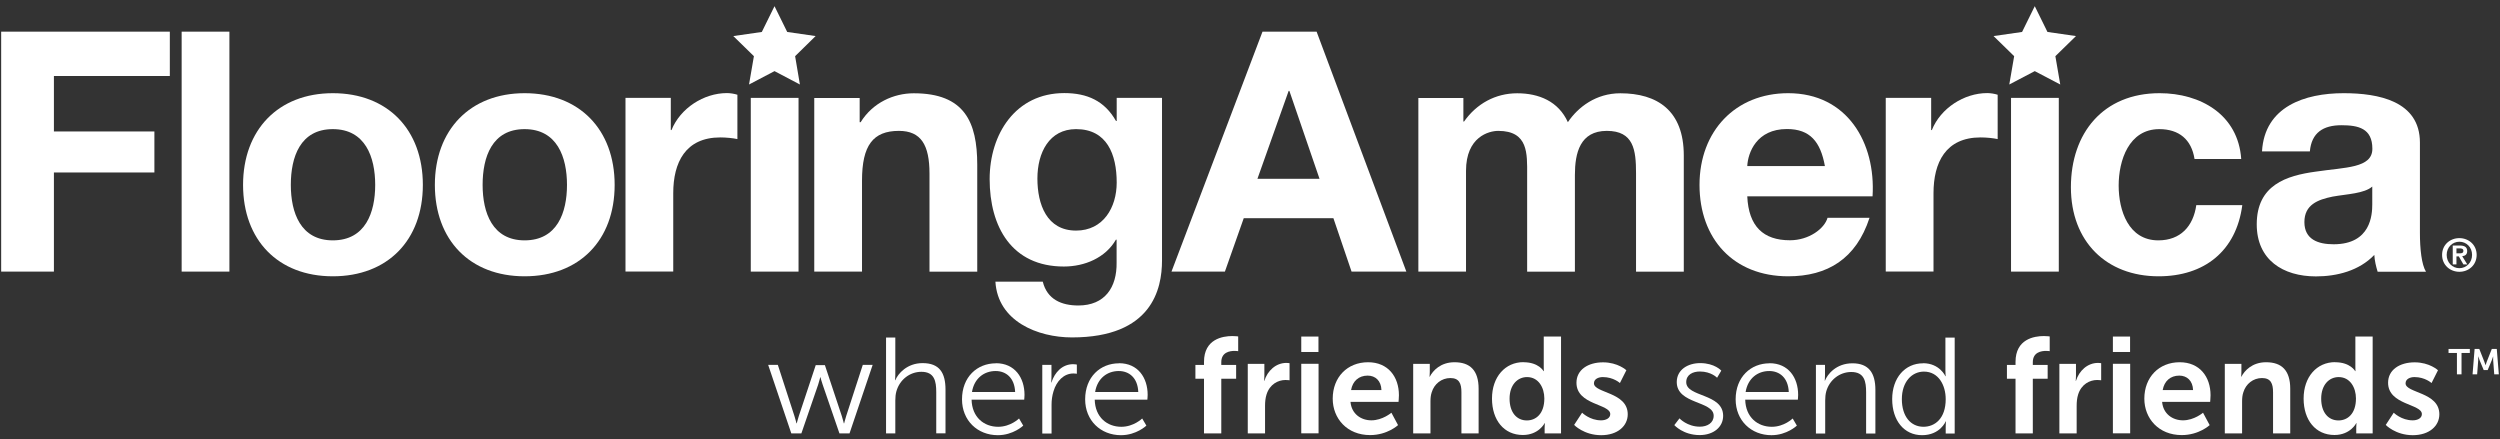 <?xml version="1.0" encoding="UTF-8"?> <svg xmlns="http://www.w3.org/2000/svg" width="256" height="45" viewBox="0 0 256 45" fill="none"><rect x="0" y="0" width="256" height="45" fill="#333333" stroke="none"/><g id="Group 4"><path id="Vector" d="M78.64 37.362H79.65L81.35 42.602C81.46 42.943 81.56 43.352 81.56 43.352H81.59C81.59 43.352 81.69 42.932 81.8 42.602L83.53 37.392H84.47L86.2 42.602C86.31 42.943 86.41 43.352 86.41 43.352H86.44C86.44 43.352 86.54 42.953 86.65 42.602L88.35 37.362H89.36L86.99 44.383H85.96L84.24 39.383C84.11 39.032 84.02 38.633 84.02 38.633H83.99C83.99 38.633 83.89 39.042 83.78 39.383L82.06 44.383H81.03L78.66 37.362H78.64Z" fill="white"></path><path id="Vector_2" d="M90.731 34.563H91.68V38.363C91.68 38.683 91.65 38.933 91.65 38.933H91.68C91.951 38.263 92.88 37.183 94.471 37.183C96.201 37.183 96.82 38.173 96.82 39.903V44.373H95.871V40.153C95.871 39.053 95.701 38.073 94.35 38.073C93.15 38.073 92.121 38.893 91.79 40.073C91.71 40.353 91.68 40.673 91.68 41.013V44.383H90.731V34.563Z" fill="white"></path><path id="Vector_3" d="M101.98 37.193C103.92 37.193 104.91 38.683 104.91 40.433C104.91 40.603 104.88 40.923 104.88 40.923H99.49C99.53 42.723 100.76 43.703 102.21 43.703C103.49 43.703 104.35 42.853 104.35 42.853L104.78 43.583C104.78 43.583 103.76 44.563 102.18 44.563C100.09 44.563 98.51 43.053 98.51 40.893C98.51 38.593 100.07 37.203 101.97 37.203L101.98 37.193ZM103.95 40.143C103.89 38.673 103 37.993 101.95 37.993C100.78 37.993 99.76 38.733 99.53 40.143H103.94H103.95Z" fill="white"></path><path id="Vector_4" d="M106.73 37.363H107.67V38.603C107.67 38.913 107.64 39.163 107.64 39.163H107.67C108.01 38.103 108.79 37.293 109.89 37.293C110.09 37.293 110.27 37.333 110.27 37.333V38.273C110.27 38.273 110.1 38.243 109.92 38.243C108.93 38.243 108.19 39.023 107.88 40.063C107.74 40.513 107.68 40.983 107.68 41.433V44.393H106.73V37.373V37.363Z" fill="white"></path><path id="Vector_5" d="M114.59 37.193C116.53 37.193 117.52 38.683 117.52 40.433C117.52 40.603 117.49 40.923 117.49 40.923H112.1C112.14 42.723 113.37 43.703 114.82 43.703C116.1 43.703 116.96 42.853 116.96 42.853L117.39 43.583C117.39 43.583 116.37 44.563 114.79 44.563C112.7 44.563 111.12 43.053 111.12 40.893C111.12 38.593 112.68 37.203 114.58 37.203L114.59 37.193ZM116.56 40.143C116.5 38.673 115.61 37.993 114.56 37.993C113.39 37.993 112.37 38.733 112.14 40.143H116.55H116.56Z" fill="white"></path><path id="Vector_6" d="M123.29 38.782H122.41V37.372H123.29V37.052C123.29 34.722 125.2 34.412 126.19 34.412C126.55 34.412 126.79 34.452 126.79 34.452V35.962C126.79 35.962 126.64 35.932 126.43 35.932C125.93 35.932 125.06 36.062 125.06 37.092V37.372H126.58V38.782H125.06V44.382H123.29V38.782Z" fill="white"></path><path id="Vector_7" d="M127.771 37.262H129.471V38.492C129.471 38.762 129.441 38.992 129.441 38.992H129.471C129.791 37.972 130.641 37.162 131.731 37.162C131.901 37.162 132.05 37.192 132.05 37.192V38.942C132.05 38.942 131.871 38.912 131.631 38.912C130.881 38.912 130.021 39.342 129.691 40.402C129.581 40.752 129.541 41.142 129.541 41.562V44.382H127.771V37.262Z" fill="white"></path><path id="Vector_8" d="M133.25 34.463H135.01V36.043H133.25V34.463ZM133.25 37.253H135.02V44.373H133.25V37.253Z" fill="white"></path><path id="Vector_9" d="M140.09 37.093C142.14 37.093 143.25 38.583 143.25 40.472C143.25 40.682 143.21 41.153 143.21 41.153H138.29C138.4 42.392 139.37 43.042 140.43 43.042C141.57 43.042 142.48 42.263 142.48 42.263L143.16 43.532C143.16 43.532 142.07 44.553 140.3 44.553C137.94 44.553 136.47 42.852 136.47 40.822C136.47 38.633 137.96 37.093 140.09 37.093ZM141.46 39.943C141.43 38.983 140.83 38.462 140.05 38.462C139.14 38.462 138.51 39.023 138.35 39.943H141.46Z" fill="white"></path><path id="Vector_10" d="M144.71 37.263H146.41V38.083C146.41 38.352 146.38 38.572 146.38 38.572H146.41C146.72 37.972 147.5 37.093 148.94 37.093C150.52 37.093 151.41 37.913 151.41 39.803V44.383H149.65V40.163C149.65 39.292 149.43 38.712 148.52 38.712C147.61 38.712 146.87 39.312 146.61 40.163C146.51 40.453 146.48 40.773 146.48 41.112V44.383H144.71V37.263Z" fill="white"></path><path id="Vector_11" d="M156.01 37.093C157.57 37.093 158.06 38.003 158.06 38.003H158.09C158.09 38.003 158.08 37.823 158.08 37.593V34.463H159.85V44.383H158.17V43.793C158.17 43.523 158.2 43.333 158.2 43.333H158.17C158.17 43.333 157.57 44.543 155.94 44.543C154.01 44.543 152.78 43.023 152.78 40.813C152.78 38.603 154.12 37.083 156.01 37.083V37.093ZM156.35 43.053C157.27 43.053 158.14 42.383 158.14 40.803C158.14 39.703 157.55 38.613 156.37 38.613C155.39 38.613 154.58 39.413 154.58 40.823C154.58 42.233 155.31 43.053 156.35 43.053Z" fill="white"></path><path id="Vector_12" d="M162.01 42.263C162.01 42.263 162.79 43.043 163.95 43.043C164.45 43.043 164.89 42.823 164.89 42.403C164.89 41.343 161.43 41.483 161.43 39.193C161.43 37.863 162.62 37.103 164.15 37.103C165.68 37.103 166.54 37.913 166.54 37.913L165.88 39.223C165.88 39.223 165.22 38.613 164.13 38.613C163.67 38.613 163.22 38.813 163.22 39.253C163.22 40.263 166.68 40.133 166.68 42.423C166.68 43.613 165.65 44.563 163.96 44.563C162.19 44.563 161.19 43.513 161.19 43.513L162 42.273L162.01 42.263Z" fill="white"></path><path id="Vector_13" d="M171.98 42.842C171.98 42.842 172.76 43.692 174.07 43.692C174.82 43.692 175.48 43.312 175.48 42.572C175.48 41.032 171.7 41.412 171.7 39.122C171.7 37.862 172.83 37.182 174.1 37.182C175.58 37.182 176.26 37.952 176.26 37.952L175.83 38.682C175.83 38.682 175.23 38.042 174.07 38.042C173.36 38.042 172.67 38.352 172.67 39.132C172.67 40.682 176.45 40.262 176.45 42.582C176.45 43.732 175.46 44.552 174.05 44.552C172.35 44.552 171.45 43.532 171.45 43.532L171.97 42.852L171.98 42.842Z" fill="white"></path><path id="Vector_14" d="M181.2 37.193C183.14 37.193 184.13 38.683 184.13 40.433C184.13 40.603 184.1 40.923 184.1 40.923H178.71C178.75 42.723 179.98 43.703 181.43 43.703C182.71 43.703 183.57 42.853 183.57 42.853L184 43.583C184 43.583 182.98 44.563 181.4 44.563C179.31 44.563 177.73 43.053 177.73 40.893C177.73 38.593 179.29 37.203 181.19 37.203L181.2 37.193ZM183.17 40.143C183.11 38.673 182.22 37.993 181.17 37.993C180 37.993 178.98 38.733 178.75 40.143H183.16H183.17Z" fill="white"></path><path id="Vector_15" d="M185.94 37.362H186.88V38.412C186.88 38.722 186.85 38.972 186.85 38.972H186.88C187.13 38.332 188.02 37.202 189.69 37.202C191.36 37.202 192.04 38.192 192.04 39.922V44.392H191.09V40.172C191.09 39.072 190.92 38.092 189.57 38.092C188.37 38.092 187.34 38.912 187.01 40.072C186.93 40.362 186.9 40.682 186.9 41.022V44.392H185.95V37.372L185.94 37.362Z" fill="white"></path><path id="Vector_16" d="M196.92 37.193C198.62 37.193 199.21 38.522 199.21 38.522H199.24C199.24 38.522 199.21 38.282 199.21 37.992V34.572H200.16V44.392H199.24V43.653C199.24 43.343 199.27 43.153 199.27 43.153H199.24C199.24 43.153 198.67 44.562 196.82 44.562C194.97 44.562 193.76 43.053 193.76 40.873C193.76 38.693 195.07 37.202 196.92 37.202V37.193ZM196.96 43.702C198.13 43.702 199.24 42.862 199.24 40.873C199.24 39.453 198.51 38.052 197.01 38.052C195.77 38.052 194.75 39.102 194.75 40.873C194.75 42.642 195.66 43.702 196.97 43.702H196.96Z" fill="white"></path><path id="Vector_17" d="M206.39 38.782H205.51V37.372H206.39V37.052C206.39 34.722 208.3 34.412 209.29 34.412C209.65 34.412 209.89 34.452 209.89 34.452V35.962C209.89 35.962 209.74 35.932 209.53 35.932C209.03 35.932 208.16 36.062 208.16 37.092V37.372H209.68V38.782H208.16V44.382H206.39V38.782Z" fill="white"></path><path id="Vector_18" d="M210.88 37.262H212.58V38.492C212.58 38.762 212.55 38.992 212.55 38.992H212.58C212.9 37.972 213.75 37.162 214.84 37.162C215.01 37.162 215.16 37.192 215.16 37.192V38.942C215.16 38.942 214.98 38.912 214.74 38.912C213.99 38.912 213.13 39.342 212.8 40.402C212.69 40.752 212.65 41.142 212.65 41.562V44.382H210.88V37.262Z" fill="white"></path><path id="Vector_19" d="M216.36 34.463H218.12V36.043H216.36V34.463ZM216.36 37.253H218.13V44.373H216.36V37.253Z" fill="white"></path><path id="Vector_20" d="M223.2 37.093C225.25 37.093 226.36 38.583 226.36 40.472C226.36 40.682 226.32 41.153 226.32 41.153H221.4C221.51 42.392 222.48 43.042 223.54 43.042C224.68 43.042 225.59 42.263 225.59 42.263L226.27 43.532C226.27 43.532 225.18 44.553 223.41 44.553C221.05 44.553 219.58 42.852 219.58 40.822C219.58 38.633 221.07 37.093 223.2 37.093ZM224.57 39.943C224.54 38.983 223.94 38.462 223.16 38.462C222.25 38.462 221.62 39.023 221.46 39.943H224.57Z" fill="white"></path><path id="Vector_21" d="M227.82 37.263H229.52V38.083C229.52 38.352 229.49 38.572 229.49 38.572H229.52C229.83 37.972 230.61 37.093 232.05 37.093C233.63 37.093 234.52 37.913 234.52 39.803V44.383H232.76V40.163C232.76 39.292 232.54 38.712 231.63 38.712C230.72 38.712 229.98 39.312 229.72 40.163C229.62 40.453 229.59 40.773 229.59 41.112V44.383H227.82V37.263Z" fill="white"></path><path id="Vector_22" d="M239.12 37.093C240.68 37.093 241.17 38.003 241.17 38.003H241.2C241.2 38.003 241.19 37.823 241.19 37.593V34.463H242.96V44.383H241.28V43.793C241.28 43.523 241.31 43.333 241.31 43.333H241.28C241.28 43.333 240.68 44.543 239.05 44.543C237.12 44.543 235.89 43.023 235.89 40.813C235.89 38.603 237.23 37.083 239.12 37.083V37.093ZM239.46 43.053C240.38 43.053 241.25 42.383 241.25 40.803C241.25 39.703 240.66 38.613 239.48 38.613C238.5 38.613 237.69 39.413 237.69 40.823C237.69 42.233 238.42 43.053 239.46 43.053Z" fill="white"></path><path id="Vector_23" d="M245.12 42.263C245.12 42.263 245.9 43.043 247.06 43.043C247.56 43.043 248 42.823 248 42.403C248 41.343 244.54 41.483 244.54 39.193C244.54 37.863 245.73 37.103 247.26 37.103C248.79 37.103 249.65 37.913 249.65 37.913L248.99 39.223C248.99 39.223 248.33 38.613 247.24 38.613C246.78 38.613 246.33 38.813 246.33 39.253C246.33 40.263 249.79 40.133 249.79 42.423C249.79 43.613 248.76 44.563 247.07 44.563C245.3 44.563 244.3 43.513 244.3 43.513L245.11 42.273L245.12 42.263Z" fill="white"></path><path id="Vector_24" d="M251.58 36.143H250.73V35.733H252.91V36.143H252.06V38.333H251.59V36.143H251.58Z" fill="white"></path><path id="Vector_25" d="M253.37 35.733H253.88L254.39 37.023C254.45 37.173 254.52 37.403 254.52 37.403C254.52 37.403 254.59 37.173 254.65 37.023L255.16 35.733H255.67L255.88 38.333H255.41L255.3 36.883C255.29 36.713 255.3 36.483 255.3 36.483C255.3 36.483 255.22 36.733 255.16 36.883L254.74 37.893H254.33L253.91 36.883C253.85 36.733 253.77 36.473 253.77 36.473C253.77 36.473 253.77 36.703 253.77 36.883L253.66 38.333H253.19L253.4 35.733H253.37Z" fill="white"></path><path id="Vector_26" d="M210.82 10.023H205.93V27.813H210.82V10.023Z" fill="white"></path><path id="Vector_27" fill-rule="evenodd" clip-rule="evenodd" d="M208.36 0.633L209.66 3.273L212.58 3.693L210.47 5.753L210.97 8.653L208.36 7.283L205.75 8.653L206.25 5.753L204.14 3.693L207.06 3.273L208.36 0.633Z" fill="white"></path><path id="Vector_28" d="M0.12 3.242H17.39V7.782H5.52V13.462H15.81V17.662H5.52V27.812H0.12V3.242Z" fill="white"></path><path id="Vector_29" d="M23.491 3.242H18.601V27.812H23.491V3.242Z" fill="white"></path><path id="Vector_30" d="M34.08 9.543C39.69 9.543 43.3 13.263 43.3 18.933C43.3 24.603 39.69 28.293 34.08 28.293C28.47 28.293 24.89 24.573 24.89 18.933C24.89 13.293 28.5 9.543 34.08 9.543ZM34.08 24.613C37.42 24.613 38.42 21.763 38.42 18.933C38.42 16.103 37.42 13.223 34.08 13.223C30.74 13.223 29.78 16.083 29.78 18.933C29.78 21.783 30.78 24.613 34.08 24.613Z" fill="white"></path><path id="Vector_31" d="M53.72 9.543C59.33 9.543 62.94 13.263 62.94 18.933C62.94 24.603 59.33 28.293 53.72 28.293C48.11 28.293 44.53 24.573 44.53 18.933C44.53 13.293 48.14 9.543 53.72 9.543ZM53.72 24.613C57.06 24.613 58.06 21.763 58.06 18.933C58.06 16.103 57.06 13.223 53.72 13.223C50.38 13.223 49.42 16.083 49.42 18.933C49.42 21.783 50.42 24.613 53.72 24.613Z" fill="white"></path><path id="Vector_32" d="M64.04 10.022H68.69V13.322H68.76C69.66 11.082 72.06 9.532 74.44 9.532C74.79 9.532 75.2 9.602 75.51 9.702V14.242C75.06 14.142 74.34 14.072 73.76 14.072C70.18 14.072 68.94 16.652 68.94 19.782V27.802H64.05V10.022H64.04Z" fill="white"></path><path id="Vector_33" d="M81.77 10.023H76.88V27.813H81.77V10.023Z" fill="white"></path><path id="Vector_34" d="M83.38 27.812H88.27V18.492C88.27 14.882 89.4 13.402 92.05 13.402C94.32 13.402 95.18 14.852 95.18 17.772V27.822H100.07V16.882C100.07 12.482 98.76 9.552 93.57 9.552C91.51 9.552 89.37 10.512 88.13 12.512H88.03V10.032H83.38V27.822V27.812Z" fill="white"></path><path id="Vector_35" d="M118.99 26.672C118.99 29.592 117.96 34.552 109.77 34.552C106.26 34.552 102.17 32.902 101.93 28.842H106.78C107.23 30.662 108.7 31.282 110.42 31.282C113.14 31.282 114.38 29.422 114.34 26.882V24.542H114.27C113.2 26.402 111.07 27.292 108.94 27.292C103.61 27.292 101.34 23.232 101.34 18.342C101.34 13.732 103.99 9.532 108.98 9.532C111.32 9.532 113.11 10.322 114.28 12.392H114.35V10.022H118.99V26.672ZM114.35 18.692C114.35 15.802 113.35 13.222 110.19 13.222C107.44 13.222 106.23 15.632 106.23 18.282C106.23 20.932 107.19 23.612 110.19 23.612C112.98 23.612 114.35 21.242 114.35 18.692Z" fill="white"></path><path id="Vector_36" d="M129.28 3.242H134.82L144.01 27.812H138.4L136.54 22.342H127.36L125.43 27.812H119.96L129.28 3.242ZM128.76 18.312H135.12L132.03 9.302H131.96L128.76 18.312Z" fill="white"></path><path id="Vector_37" d="M145.24 27.812H150.12V17.492C150.12 14.012 152.46 13.402 153.42 13.402C156.52 13.402 156.38 15.772 156.38 17.842V27.822H161.27V17.912C161.27 15.672 161.79 13.402 164.54 13.402C167.29 13.402 167.53 15.362 167.53 17.742V27.822H172.42V15.922C172.42 11.312 169.7 9.552 165.92 9.552C163.44 9.552 161.59 10.962 160.55 12.512C159.59 10.382 157.59 9.552 155.36 9.552C153.13 9.552 151.2 10.622 149.92 12.442H149.85V10.032H145.24V27.822V27.812Z" fill="white"></path><path id="Vector_38" d="M178.92 20.103C179.06 23.193 180.57 24.603 183.29 24.603C185.25 24.603 186.83 23.403 187.14 22.303H191.44C190.07 26.503 187.14 28.293 183.11 28.293C177.5 28.293 174.03 24.443 174.03 18.933C174.03 13.423 177.71 9.543 183.11 9.543C189.17 9.543 192.09 14.633 191.75 20.103H178.92ZM186.87 17.003C186.42 14.523 185.36 13.213 182.98 13.213C179.88 13.213 178.99 15.623 178.92 17.003H186.87Z" fill="white"></path><path id="Vector_39" d="M193.101 10.022H197.751V13.322H197.821C198.711 11.082 201.121 9.532 203.491 9.532C203.841 9.532 204.251 9.602 204.561 9.702V14.242C204.111 14.142 203.391 14.072 202.811 14.072C199.231 14.072 197.991 16.652 197.991 19.782V27.802H193.101V10.022Z" fill="white"></path><path id="Vector_40" d="M229.501 16.283C229.191 11.743 225.341 9.543 221.141 9.543C215.361 9.543 212.061 13.633 212.061 19.173C212.061 24.713 215.671 28.293 221.041 28.293C225.721 28.293 228.991 25.713 229.611 21.003H224.901C224.591 23.173 223.281 24.613 221.011 24.613C217.951 24.613 216.951 21.553 216.951 19.003C216.951 16.453 217.981 13.223 221.111 13.223C223.141 13.223 224.411 14.293 224.721 16.283H229.501Z" fill="white"></path><path id="Vector_41" d="M231.63 15.493C231.9 10.913 236 9.543 239.99 9.543C243.53 9.543 247.8 10.333 247.8 14.603V23.863C247.8 25.483 247.97 27.093 248.42 27.823H243.47C243.3 27.273 243.16 26.683 243.13 26.103C241.58 27.723 239.31 28.303 237.15 28.303C233.78 28.303 231.09 26.613 231.09 22.973C231.09 18.943 234.12 17.983 237.15 17.573C240.14 17.123 242.93 17.233 242.93 15.233C242.93 13.133 241.48 12.823 239.76 12.823C237.9 12.823 236.7 13.583 236.53 15.503H231.64L231.63 15.493ZM242.92 19.103C242.09 19.823 240.37 19.863 238.86 20.133C237.34 20.443 235.97 20.963 235.97 22.743C235.97 24.523 237.38 25.013 238.96 25.013C242.78 25.013 242.92 21.983 242.92 20.923V19.103Z" fill="white"></path><path id="Vector_42" fill-rule="evenodd" clip-rule="evenodd" d="M79.31 0.633L80.61 3.273L83.52 3.693L81.42 5.753L81.91 8.653L79.31 7.283L76.7 8.653L77.2 5.753L75.09 3.693L78.01 3.273L79.31 0.633Z" fill="white"></path><path id="Vector_43" d="M251.84 24.383C252.77 24.383 253.61 25.052 253.61 26.102C253.61 27.152 252.78 27.832 251.84 27.832C250.9 27.832 250.07 27.152 250.07 26.102C250.07 25.052 250.9 24.383 251.84 24.383ZM251.84 27.462C252.55 27.462 253.14 26.892 253.14 26.102C253.14 25.312 252.56 24.753 251.84 24.753C251.12 24.753 250.54 25.323 250.54 26.102C250.54 26.883 251.12 27.462 251.84 27.462ZM251.15 25.142H251.88C252.36 25.142 252.64 25.293 252.64 25.712C252.64 26.073 252.42 26.203 252.13 26.233L252.65 27.073H252.25L251.78 26.253H251.54V27.073H251.16V25.142H251.15ZM251.53 25.942H251.87C252.09 25.942 252.25 25.913 252.25 25.672C252.25 25.462 252.03 25.433 251.86 25.433H251.54V25.942H251.53Z" fill="white"></path></g></svg> 